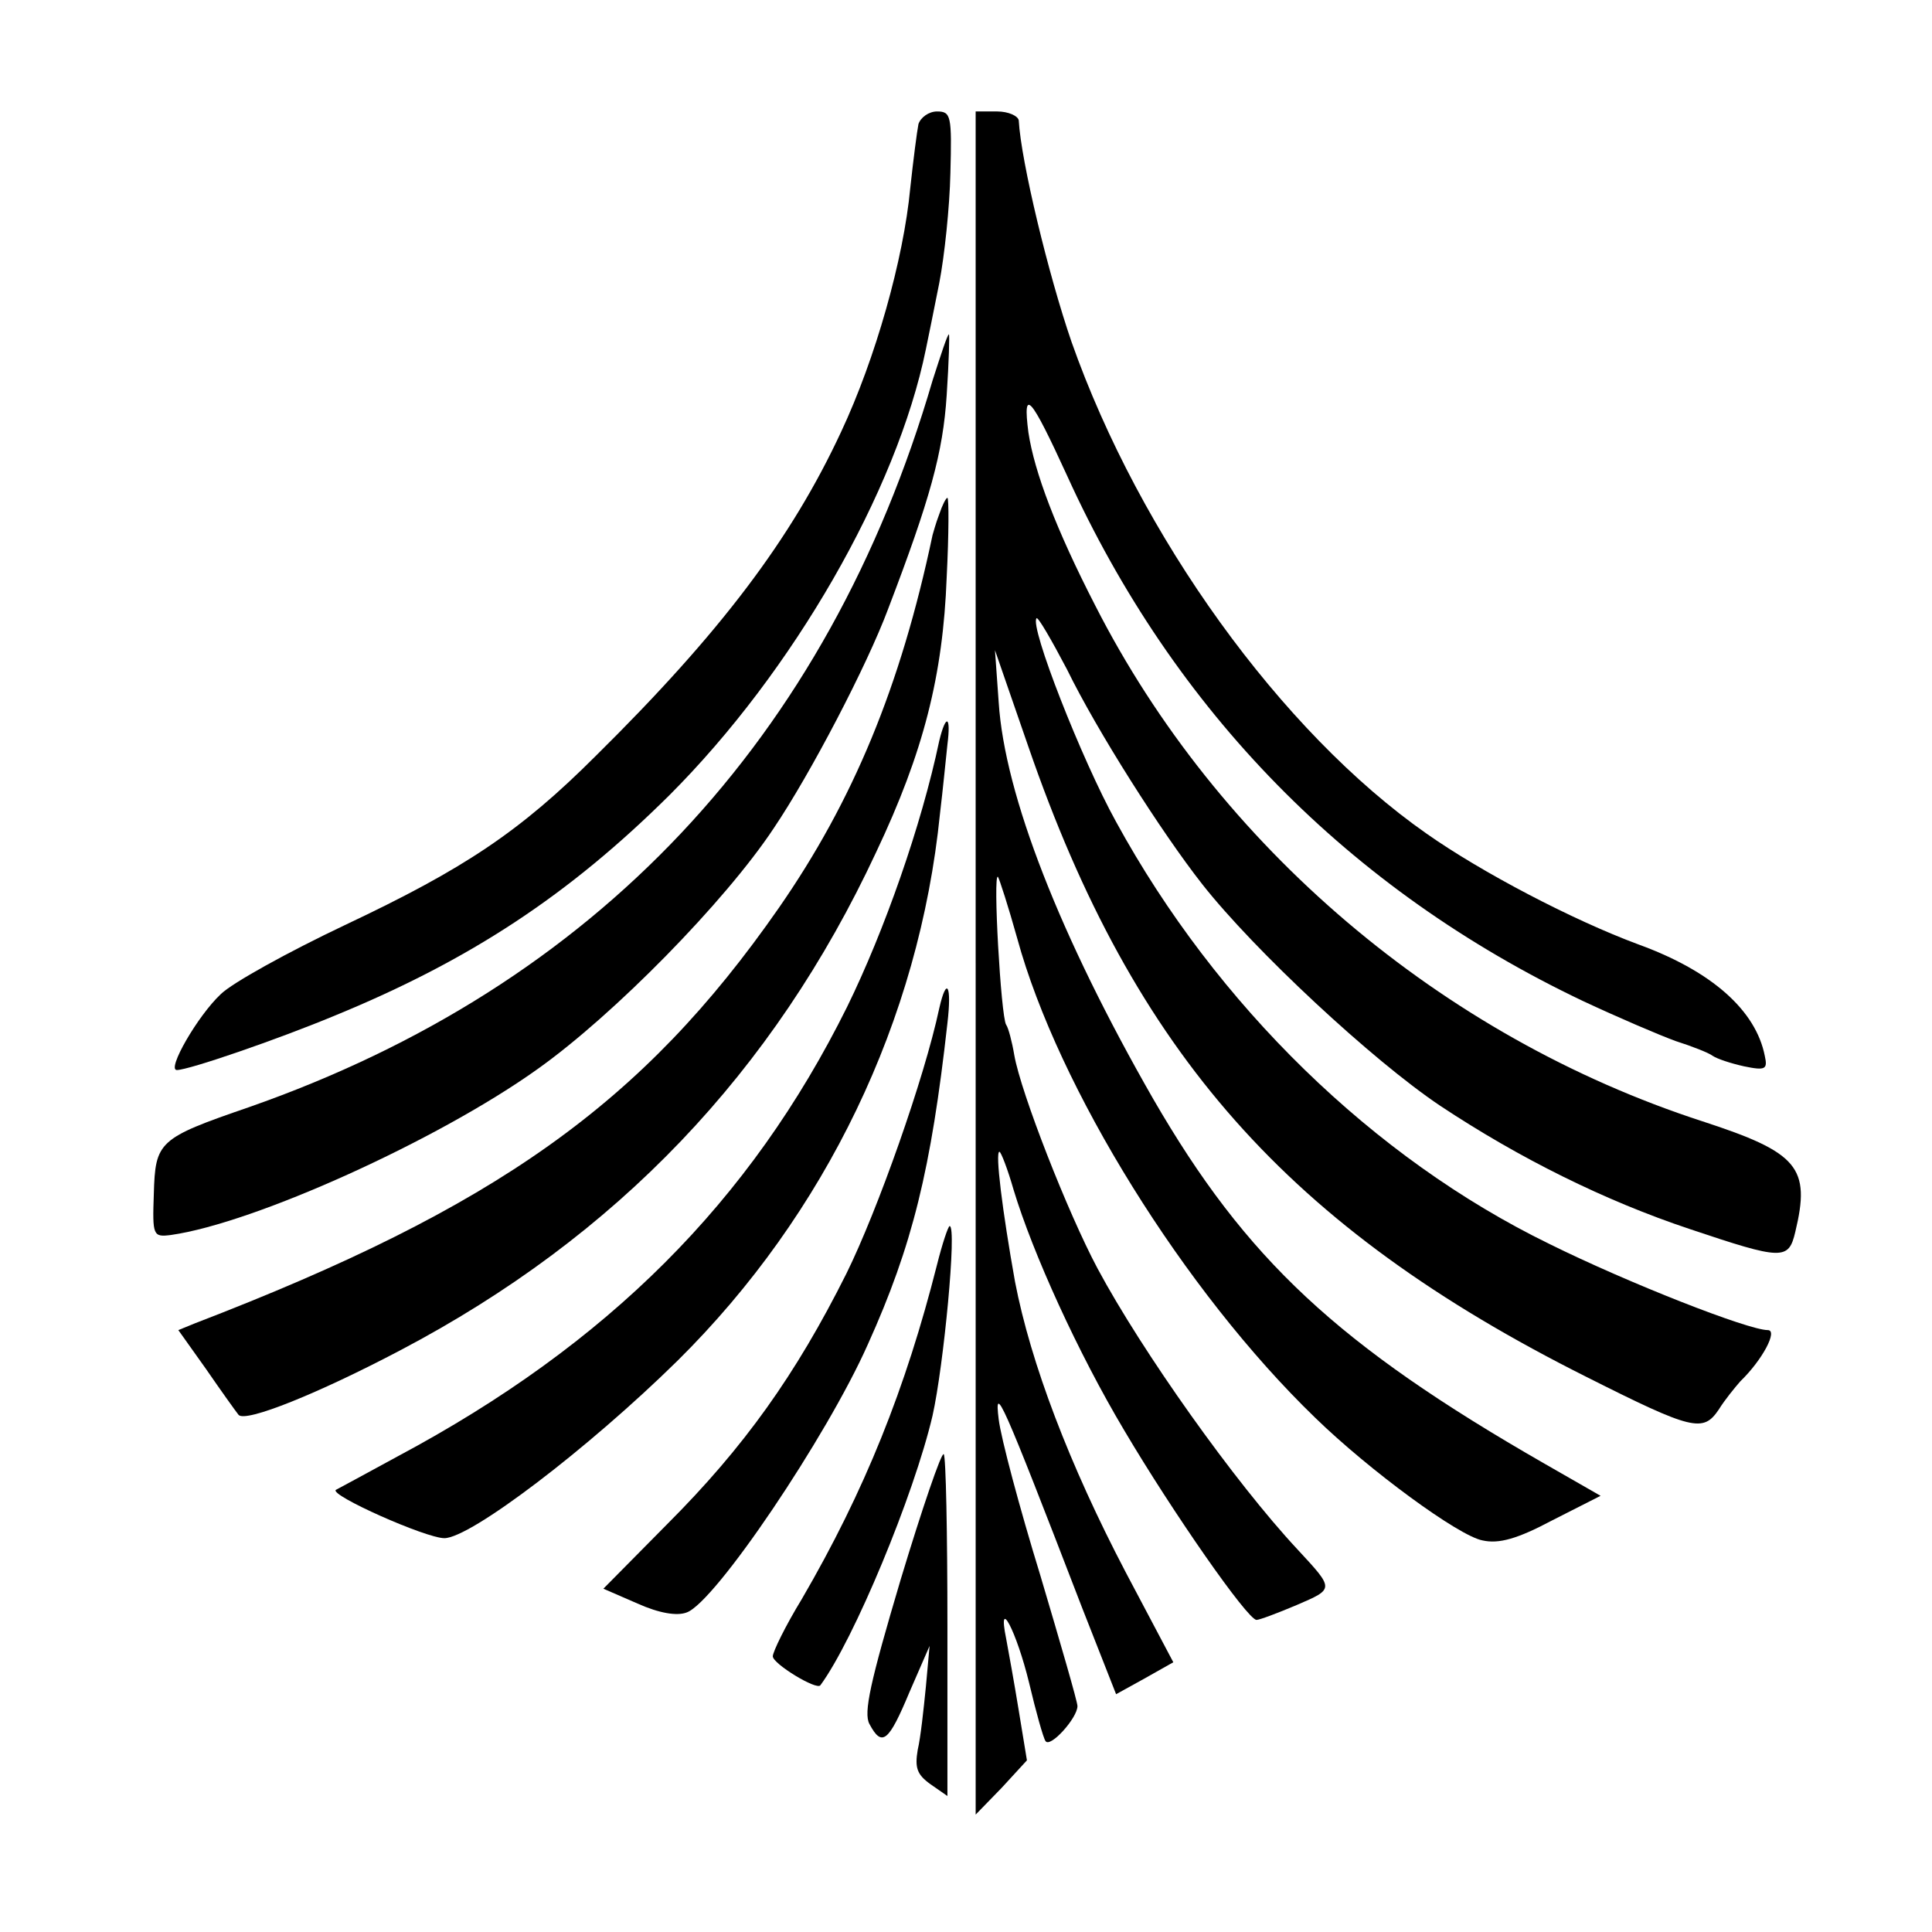 <?xml version="1.0" standalone="no"?>
<!DOCTYPE svg PUBLIC "-//W3C//DTD SVG 20010904//EN"
 "http://www.w3.org/TR/2001/REC-SVG-20010904/DTD/svg10.dtd">
<svg version="1.0" xmlns="http://www.w3.org/2000/svg"
 width="260pt" height="260pt" viewBox="0 0 260 260"
 preserveAspectRatio="xMidYMid meet">
<g transform="translate(0,260) scale(0.1,-0.1)"
fill="#000000" stroke="none">
<path d="M1236 2433 c-2 -10 -7 -49 -11 -86 -9 -96 -47 -230 -93 -328 -67
-144 -162 -270 -330 -436 -102 -102 -177 -152 -338 -228 -76 -36 -152 -78
-167 -93 -31 -29 -73 -102 -59 -102 16 0 135 41 212 73 183 75 316 163 451
297 166 166 306 409 345 600 3 14 11 54 18 89 7 36 14 102 15 148 2 77 1 83
-18 83 -11 0 -22 -8 -25 -17z"/>
<path d="M1313 1304 l0 -1146 35 36 34 37 -11 67 c-6 37 -14 81 -17 97 -12 59
14 10 31 -60 9 -38 19 -74 22 -78 6 -10 43 31 43 47 0 6 -23 85 -50 176 -28
91 -53 185 -56 210 -6 49 3 30 112 -253 l46 -117 38 21 39 22 -64 121 c-76
145 -128 282 -149 391 -17 95 -27 175 -21 175 2 0 11 -23 19 -51 26 -86 87
-220 149 -324 65 -110 166 -255 178 -255 4 0 28 9 54 20 51 22 51 21 1 75 -84
90 -209 266 -269 378 -40 75 -103 236 -112 287 -3 18 -8 37 -11 41 -7 11 -18
205 -11 199 2 -3 14 -40 26 -83 55 -201 225 -475 401 -645 73 -71 193 -159
225 -165 22 -5 47 2 94 27 l65 33 -75 43 c-279 160 -402 275 -527 491 -125
218 -200 409 -208 534 l-5 70 45 -130 c142 -412 350 -647 751 -848 143 -72
157 -75 178 -44 8 13 22 30 29 38 30 29 51 69 37 69 -26 0 -187 63 -294 116
-236 115 -448 321 -583 568 -46 83 -117 264 -107 274 2 2 20 -29 41 -69 40
-82 127 -219 182 -289 70 -89 229 -237 320 -298 107 -71 222 -128 336 -166
125 -42 133 -42 142 -4 21 87 4 107 -125 149 -351 114 -652 370 -817 694 -53
103 -82 180 -90 233 -8 62 3 49 52 -58 144 -317 379 -557 694 -707 47 -22 103
-46 125 -54 22 -7 45 -16 50 -20 6 -4 24 -10 42 -14 29 -6 32 -4 28 14 -12 61
-71 114 -170 150 -89 33 -211 97 -285 149 -196 137 -386 401 -478 662 -31 90
-68 243 -71 298 -1 6 -14 12 -29 12 l-29 0 0 -1146z"/>
<path d="M1255 2088 c-141 -483 -454 -815 -920 -978 -122 -42 -126 -46 -128
-117 -2 -56 -1 -58 23 -55 113 16 360 128 493 223 103 73 253 226 318 324 50
74 126 220 154 295 57 149 74 211 79 288 3 45 4 82 3 82 -2 0 -11 -28 -22 -62z"/>
<path d="M1264 1908 c-5 -13 -8 -25 -9 -28 -43 -204 -107 -358 -207 -502 -183
-263 -380 -403 -786 -559 l-22 -9 37 -52 c20 -29 40 -57 44 -62 9 -11 108 29
218 87 291 153 502 374 640 670 64 135 90 238 95 370 3 59 3 107 1 107 -2 0
-7 -10 -11 -22z"/>
<path d="M1264 1603 c-24 -114 -74 -256 -124 -358 -130 -262 -322 -454 -605
-605 -44 -24 -81 -44 -83 -45 -9 -7 121 -65 146 -65 35 0 193 120 314 239 199
197 325 458 353 736 4 33 8 75 10 93 5 39 -2 42 -11 5z"/>
<path d="M1264 1243 c-20 -94 -83 -272 -125 -357 -68 -136 -138 -234 -241
-337 l-86 -87 46 -20 c29 -13 53 -17 66 -12 38 13 189 237 244 361 60 133 85
235 107 432 6 51 -1 64 -11 20z"/>
<path d="M1261 898 c-42 -166 -97 -304 -182 -450 -22 -36 -39 -71 -39 -77 0
-10 59 -46 64 -39 45 61 126 256 151 363 15 67 33 255 23 255 -2 0 -10 -24
-17 -52z"/>
<path d="M1212 474 c-41 -138 -50 -179 -42 -194 17 -32 26 -24 54 43 l27 62
-5 -55 c-3 -30 -7 -68 -11 -85 -4 -24 -1 -33 17 -46 l23 -16 0 228 c0 125 -2
230 -5 232 -3 3 -29 -73 -58 -169z"/>
</g>
</svg>

